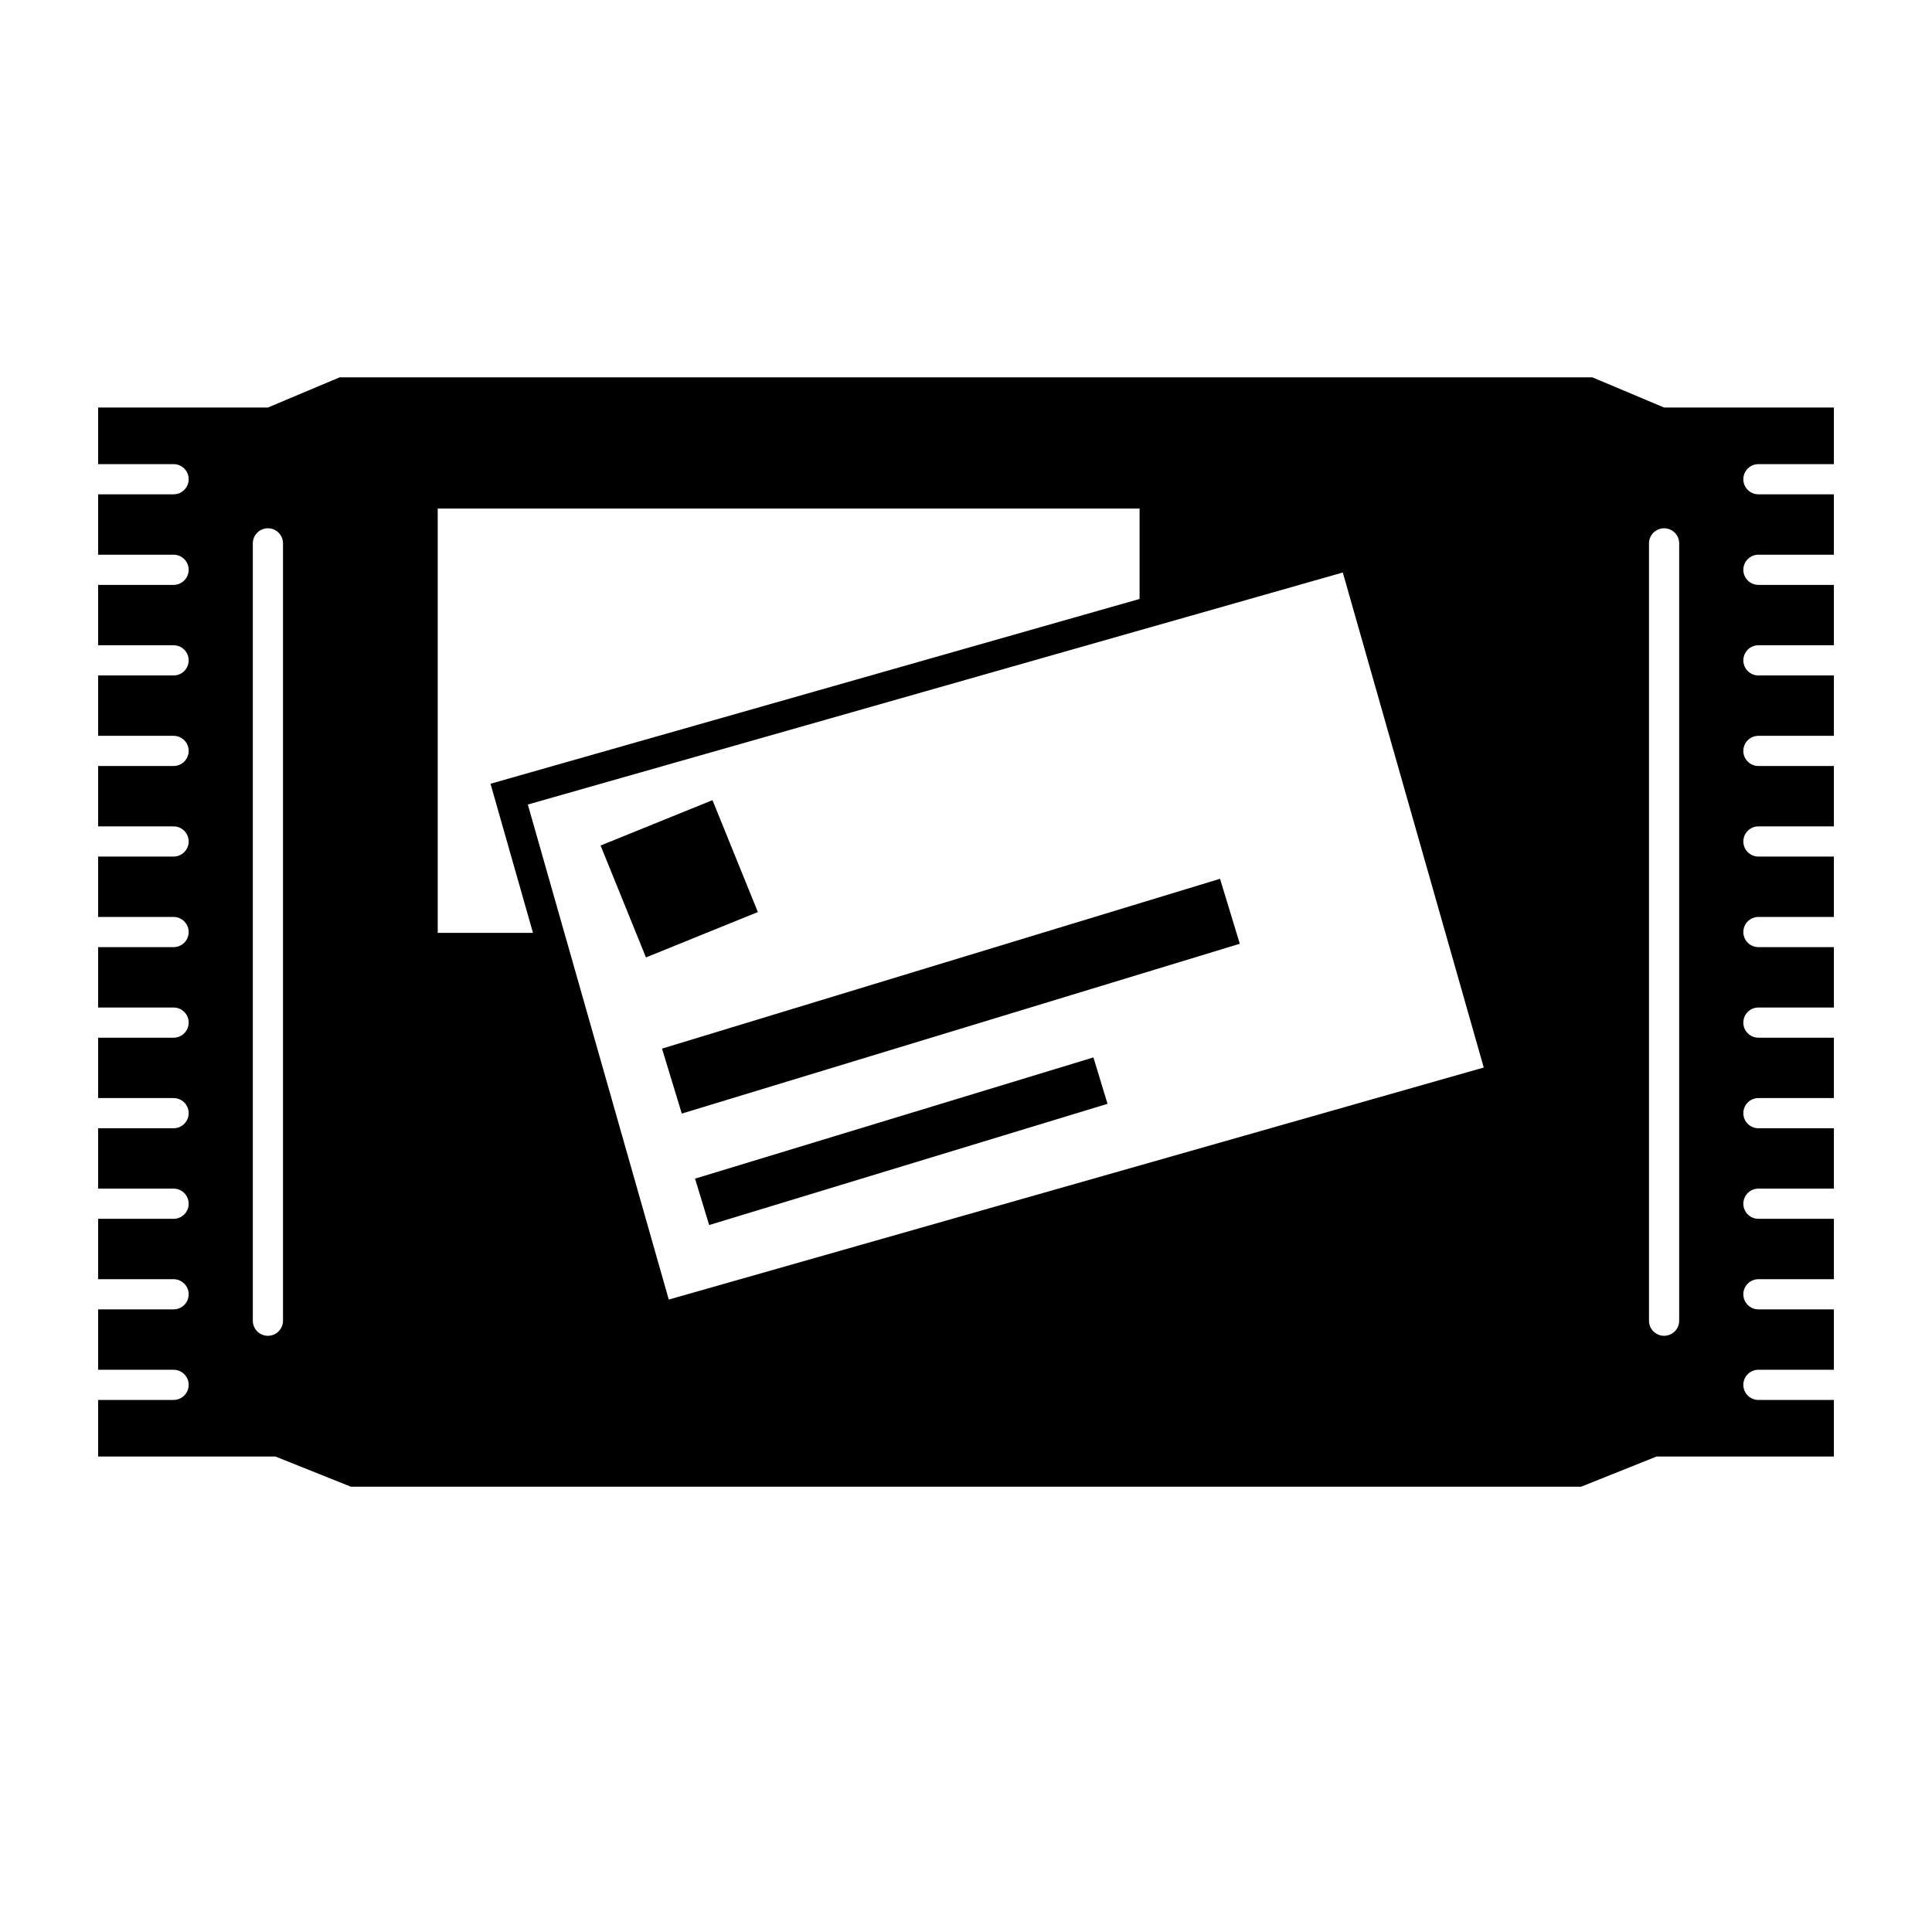 <?xml version="1.0" encoding="utf-8"?>
<!-- Generator: Adobe Illustrator 17.0.2, SVG Export Plug-In . SVG Version: 6.00 Build 0)  -->
<!DOCTYPE svg PUBLIC "-//W3C//DTD SVG 1.1//EN" "http://www.w3.org/Graphics/SVG/1.1/DTD/svg11.dtd">
<svg version="1.1" id="Capa_1" xmlns="http://www.w3.org/2000/svg" xmlns:xlink="http://www.w3.org/1999/xlink" x="0px" y="0px"
	 width="64px" height="64px" viewBox="0 0 64 64" enable-background="new 0 0 64 64" xml:space="preserve">
<g>
	<path d="M52.75,12.5H32H11.25l-2.376,1H3.25v1.875h2.5c0.276,0,0.5,0.224,0.5,0.5s-0.224,0.5-0.5,0.5h-2.5v2h2.5
		c0.276,0,0.5,0.224,0.5,0.5s-0.224,0.5-0.5,0.5h-2.5v2h2.5c0.276,0,0.5,0.224,0.5,0.5s-0.224,0.5-0.5,0.5h-2.5v2h2.5
		c0.276,0,0.5,0.224,0.5,0.5s-0.224,0.5-0.5,0.5h-2.5v2h2.5c0.276,0,0.5,0.224,0.5,0.5s-0.224,0.5-0.5,0.5h-2.5v2h2.5
		c0.276,0,0.5,0.224,0.5,0.5s-0.224,0.5-0.5,0.5h-2.5v2h2.5c0.276,0,0.5,0.224,0.5,0.5s-0.224,0.5-0.5,0.5h-2.5v2h2.5
		c0.276,0,0.5,0.224,0.5,0.5s-0.224,0.5-0.5,0.5h-2.5v2h2.5c0.276,0,0.5,0.224,0.5,0.5s-0.224,0.5-0.5,0.5h-2.5v2h2.5
		c0.276,0,0.5,0.224,0.5,0.5s-0.224,0.5-0.5,0.5h-2.5v2h2.5c0.276,0,0.5,0.224,0.5,0.5s-0.224,0.5-0.5,0.5h-2.5v1.875h5.875l2.5,1
		H32h20.375l2.5-1h5.875v-1.875h-2.5c-0.276,0-0.5-0.224-0.5-0.5s0.224-0.5,0.5-0.5h2.5v-2h-2.5c-0.276,0-0.5-0.224-0.5-0.5
		s0.224-0.5,0.5-0.5h2.5v-2h-2.5c-0.276,0-0.5-0.224-0.5-0.5s0.224-0.5,0.5-0.5h2.5v-2h-2.5c-0.276,0-0.5-0.224-0.5-0.5
		s0.224-0.5,0.5-0.5h2.5v-2h-2.5c-0.276,0-0.5-0.224-0.5-0.5s0.224-0.5,0.5-0.5h2.5v-2h-2.5c-0.276,0-0.5-0.224-0.5-0.5
		s0.224-0.5,0.5-0.5h2.5v-2h-2.5c-0.276,0-0.5-0.224-0.5-0.5s0.224-0.5,0.5-0.5h2.5v-2h-2.5c-0.276,0-0.5-0.224-0.5-0.5
		s0.224-0.5,0.5-0.5h2.5v-2h-2.5c-0.276,0-0.5-0.224-0.5-0.5s0.224-0.5,0.5-0.5h2.5v-2h-2.5c-0.276,0-0.5-0.224-0.5-0.5
		s0.224-0.5,0.5-0.5h2.5v-2h-2.5c-0.276,0-0.5-0.224-0.5-0.5s0.224-0.5,0.5-0.5h2.5V13.5h-5.625L52.75,12.5z M9.375,43.75
		c0,0.276-0.224,0.5-0.5,0.5s-0.5-0.224-0.5-0.5V18c0-0.276,0.224-0.5,0.5-0.5s0.5,0.224,0.5,0.5V43.75z M32,40.246l-9.846,2.804
		l-3.173-11.146l-0.142-0.5l-0.143-0.5l-1.211-4.253L32,22.518l5.75-1.637l0.5-0.142l0.5-0.142l5.732-1.632l4.669,16.398L32,40.246z
		 M14.5,30.903V16.847H32h5.75v2.994L32,21.478l-15.751,4.485l1.407,4.94H14.5z M55.625,18v25.75c0,0.276-0.224,0.5-0.5,0.5
		s-0.5-0.224-0.5-0.5V18c0-0.276,0.224-0.5,0.5-0.5S55.625,17.724,55.625,18z"/>
	<polygon points="23.402,30.903 25.105,30.213 23.602,26.506 19.895,28.009 21.069,30.903 21.272,31.404 21.398,31.716 
		22.168,31.404 	"/>
	<polygon points="38.75,29.618 38.25,29.77 37.75,29.922 34.525,30.903 32.881,31.404 32,31.672 31.24,31.903 21.93,34.737 
		22.585,36.889 32,34.024 41.07,31.263 40.415,29.111 	"/>
	<polygon points="32,36.313 23.024,39.044 23.492,40.581 32,37.992 36.688,36.565 36.221,35.028 	"/>
</g>
</svg>
